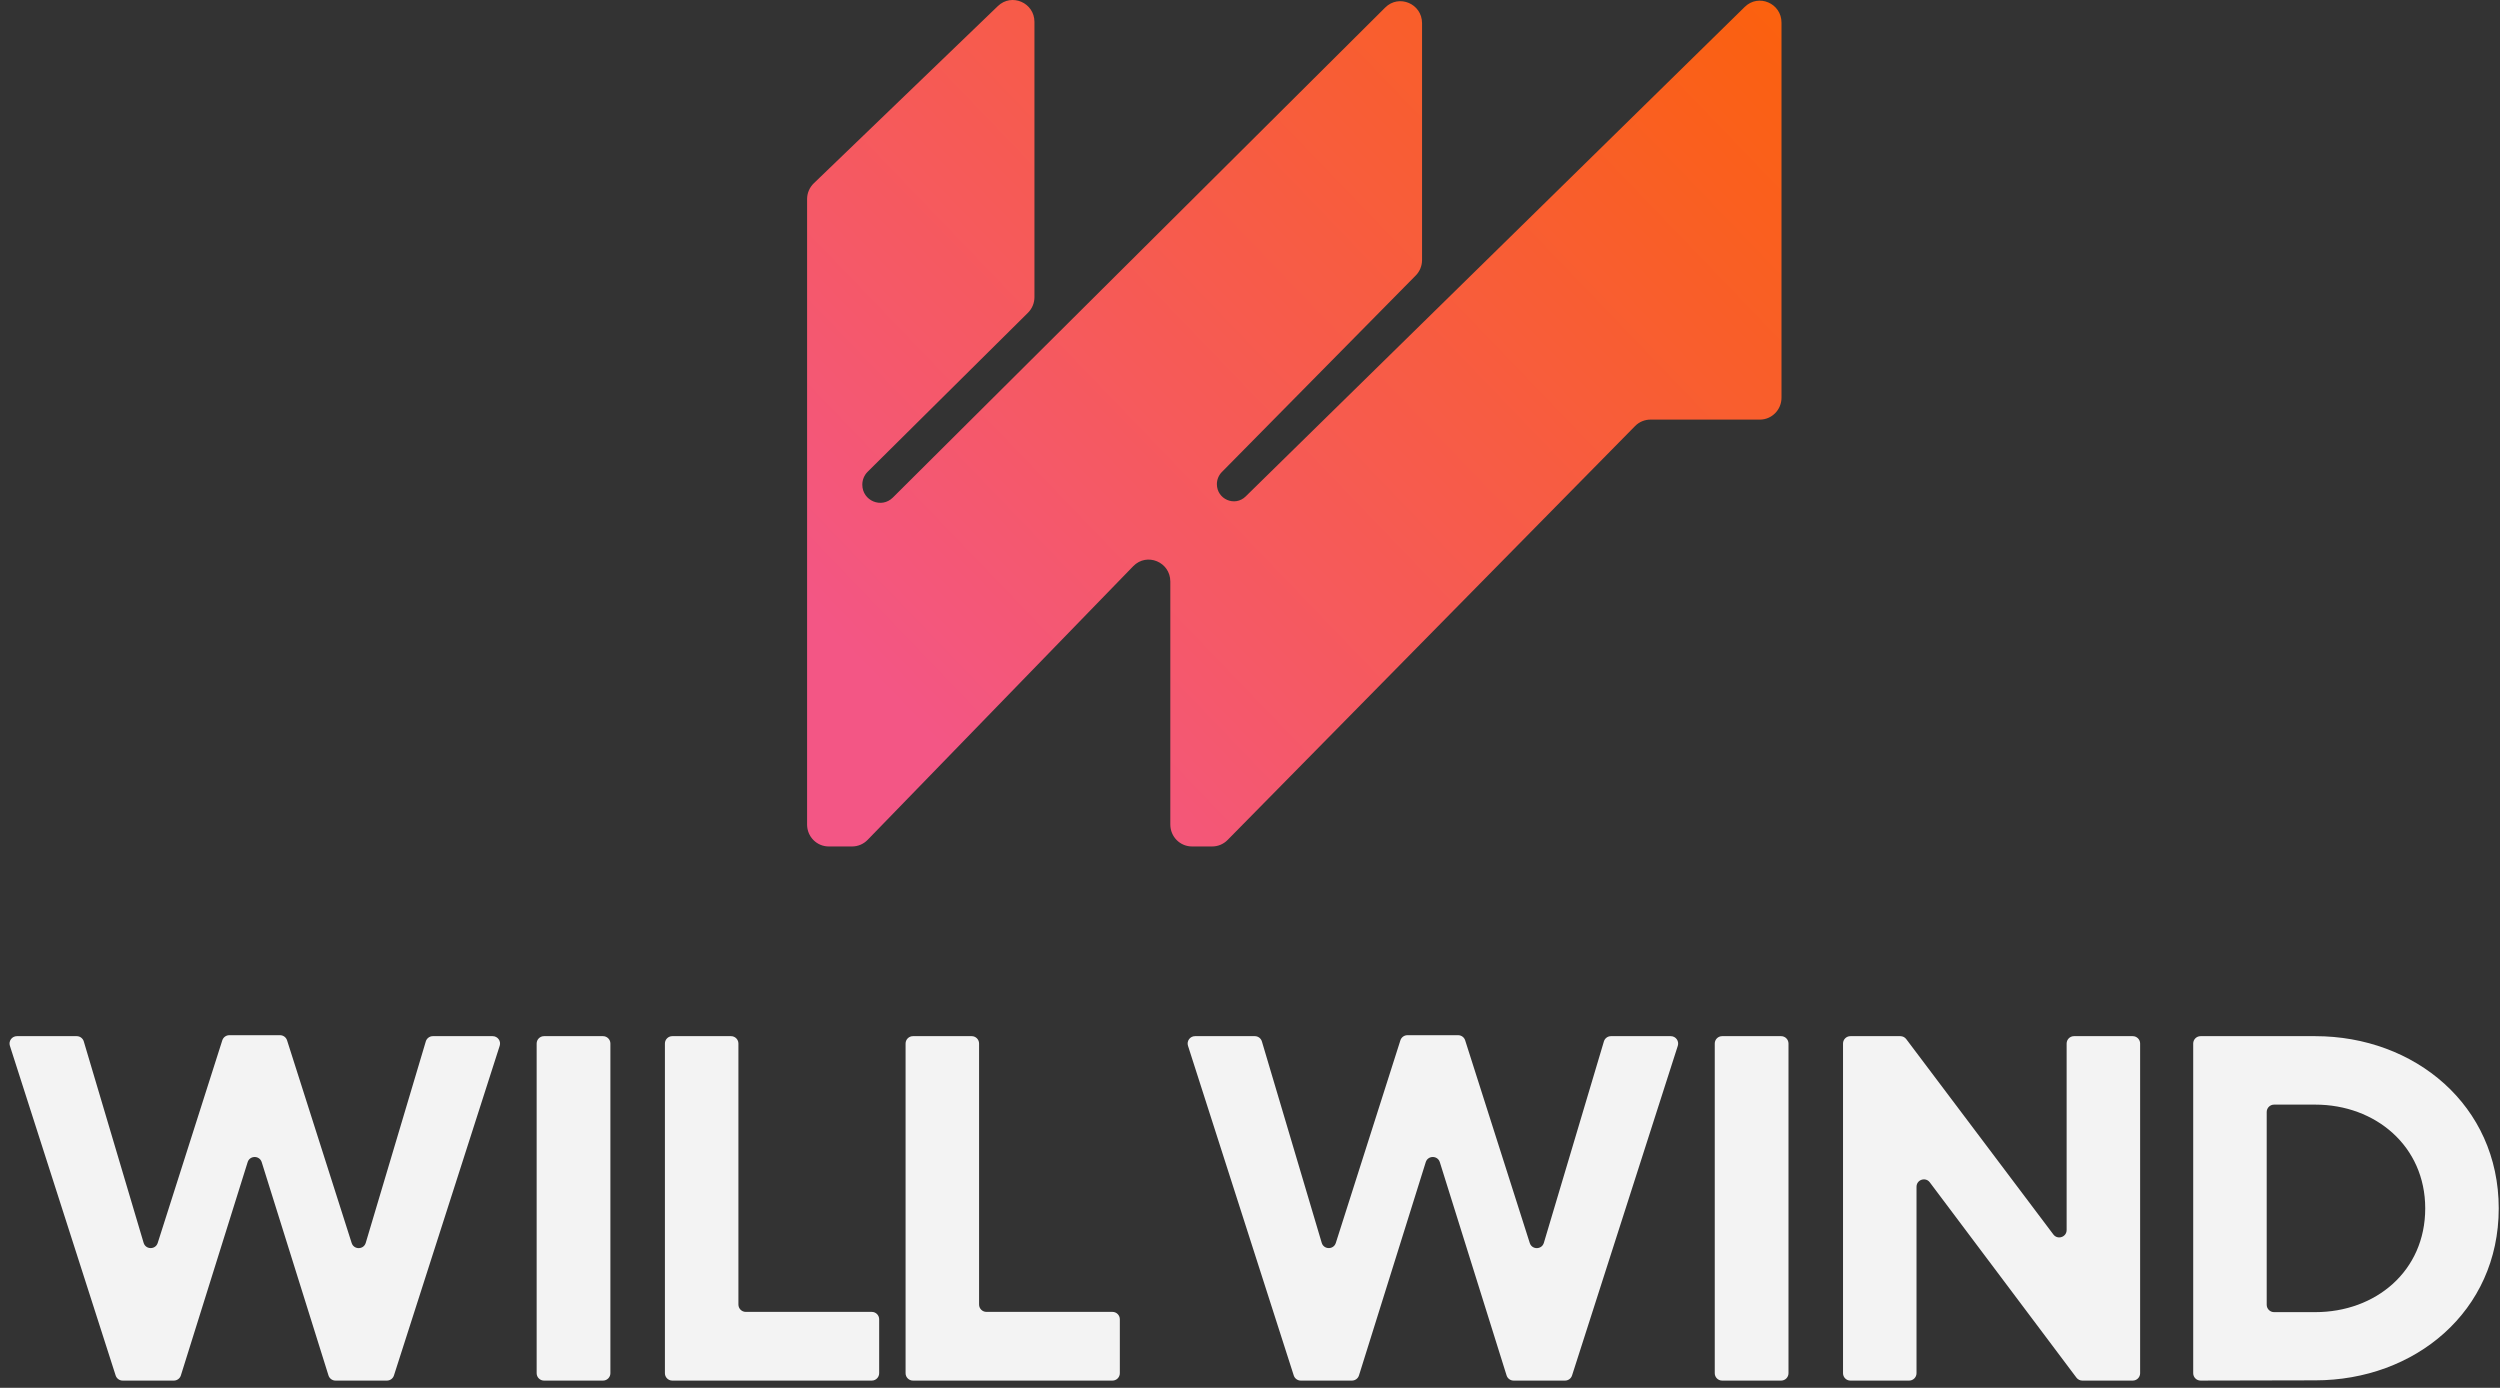 <svg width="254" height="141" viewBox="0 0 254 141" fill="none" xmlns="http://www.w3.org/2000/svg">
<rect x="0" y="0" width="254" height="141" fill="#333333" stroke="none"/>
<path d="M82.683 18.622L101.383 0.618C102.783 -0.731 105.1 0.273 105.1 2.228V30.189C105.1 30.786 104.862 31.358 104.441 31.776L88.156 47.928C87.807 48.275 87.61 48.748 87.61 49.243C87.61 50.877 89.558 51.701 90.71 50.555L140.737 0.765C142.127 -0.619 144.48 0.377 144.48 2.35V26.422C144.48 27.011 144.249 27.576 143.838 27.992L124.138 47.96C123.816 48.286 123.635 48.729 123.635 49.19C123.635 50.729 125.465 51.512 126.558 50.44L177.268 0.7C178.663 -0.669 181 0.331 181 2.296V40.407C181 41.636 180.015 42.632 178.8 42.632H167.683C167.098 42.632 166.537 42.867 166.124 43.287L124.72 85.345C124.307 85.764 123.746 86 123.161 86H121.105C119.89 86 118.905 85.004 118.905 83.776V59.083C118.905 57.091 116.514 56.104 115.135 57.526L88.147 85.334C87.733 85.76 87.167 86 86.576 86H84.2C82.985 86 82 85.004 82 83.776V20.232C82 19.624 82.247 19.042 82.683 18.622Z" fill="url(#paint0_linear_23_101)"/>
<path d="M22.585 105.698C22.684 105.387 22.973 105.176 23.299 105.176H28.451C28.777 105.176 29.066 105.387 29.165 105.698L35.728 126.287C35.952 126.99 36.95 126.981 37.16 126.274L43.261 105.809C43.356 105.492 43.648 105.274 43.98 105.274H50.056C50.564 105.274 50.925 105.769 50.769 106.253L40.025 139.747C39.925 140.057 39.637 140.268 39.311 140.268H34.088C33.761 140.268 33.471 140.055 33.373 139.742L26.59 118.077C26.371 117.376 25.379 117.376 25.16 118.077L18.377 139.742C18.279 140.055 17.989 140.268 17.662 140.268H12.463C12.138 140.268 11.849 140.057 11.749 139.747L1.005 106.253C0.85 105.769 1.211 105.274 1.719 105.274H7.794C8.126 105.274 8.419 105.492 8.513 105.81L14.591 126.269C14.801 126.977 15.8 126.986 16.024 126.283L22.585 105.698Z" fill="#F3F3F3"/>
<path d="M55.274 140.268C54.86 140.268 54.524 139.932 54.524 139.518V106.024C54.524 105.61 54.86 105.274 55.274 105.274H61.266C61.68 105.274 62.016 105.61 62.016 106.024V139.518C62.016 139.932 61.68 140.268 61.266 140.268H55.274Z" fill="#F3F3F3"/>
<path d="M67.555 106.024C67.555 105.61 67.891 105.274 68.305 105.274H74.273C74.687 105.274 75.023 105.61 75.023 106.024V132.539C75.023 132.953 75.358 133.288 75.772 133.288H88.573C88.987 133.288 89.323 133.624 89.323 134.038V139.518C89.323 139.932 88.987 140.268 88.573 140.268H68.305C67.891 140.268 67.555 139.932 67.555 139.518V106.024Z" fill="#F3F3F3"/>
<path d="M92.007 106.024C92.007 105.61 92.343 105.274 92.757 105.274H98.725C99.139 105.274 99.474 105.61 99.474 106.024V132.539C99.474 132.953 99.81 133.288 100.224 133.288H113.025C113.439 133.288 113.775 133.624 113.775 134.038V139.518C113.775 139.932 113.439 140.268 113.025 140.268H92.757C92.343 140.268 92.007 139.932 92.007 139.518V106.024Z" fill="#F3F3F3"/>
<path d="M142.28 105.698C142.379 105.387 142.668 105.176 142.995 105.176H148.146C148.472 105.176 148.761 105.387 148.86 105.698L155.423 126.287C155.647 126.99 156.645 126.981 156.856 126.274L162.956 105.809C163.051 105.492 163.343 105.274 163.675 105.274H169.751C170.259 105.274 170.62 105.769 170.465 106.253L159.72 139.747C159.621 140.057 159.332 140.268 159.006 140.268H153.784C153.456 140.268 153.166 140.055 153.068 139.742L146.286 118.077C146.066 117.376 145.074 117.376 144.855 118.077L138.072 139.742C137.974 140.055 137.685 140.268 137.357 140.268H132.159C131.833 140.268 131.544 140.057 131.445 139.747L120.7 106.253C120.545 105.769 120.906 105.274 121.414 105.274H127.49C127.821 105.274 128.114 105.492 128.208 105.81L134.286 126.269C134.496 126.977 135.495 126.986 135.719 126.283L142.28 105.698Z" fill="#F3F3F3"/>
<path d="M174.969 140.268C174.555 140.268 174.219 139.932 174.219 139.518V106.024C174.219 105.61 174.555 105.274 174.969 105.274H180.961C181.376 105.274 181.711 105.61 181.711 106.024V139.518C181.711 139.932 181.376 140.268 180.961 140.268H174.969Z" fill="#F3F3F3"/>
<path d="M187.251 106.024C187.251 105.61 187.586 105.274 188 105.274H193.075C193.31 105.274 193.532 105.384 193.674 105.573L208.621 125.421C209.054 125.996 209.97 125.69 209.97 124.97V106.024C209.97 105.61 210.305 105.274 210.719 105.274H216.687C217.101 105.274 217.437 105.61 217.437 106.024V139.518C217.437 139.932 217.101 140.268 216.687 140.268H211.564C211.329 140.268 211.107 140.157 210.965 139.968L196.067 120.126C195.635 119.55 194.718 119.856 194.718 120.576V139.518C194.718 139.932 194.382 140.268 193.968 140.268H188C187.586 140.268 187.251 139.932 187.251 139.518V106.024Z" fill="#F3F3F3"/>
<path d="M230.297 132.563C230.297 132.977 230.633 133.313 231.047 133.313H235.227C241.376 133.313 246.403 129.14 246.403 122.771C246.403 116.45 241.352 112.229 235.227 112.229H231.047C230.633 112.229 230.297 112.564 230.297 112.978V132.563ZM222.83 106.024C222.83 105.61 223.166 105.274 223.58 105.274H235.227C245.33 105.274 253.871 112.302 253.871 122.771C253.871 133.264 245.33 140.243 235.227 140.243C231.353 140.243 227.457 140.265 223.58 140.267C223.166 140.268 222.83 139.932 222.83 139.518V106.024Z" fill="#F3F3F3"/>
<defs>
<linearGradient id="paint0_linear_23_101" x1="105.089" y1="85.889" x2="189.273" y2="4.993" gradientUnits="userSpaceOnUse">
<stop stop-color="#F35685"/>
<stop offset="1" stop-color="#FB610A"/>
</linearGradient>
</defs>
</svg>
